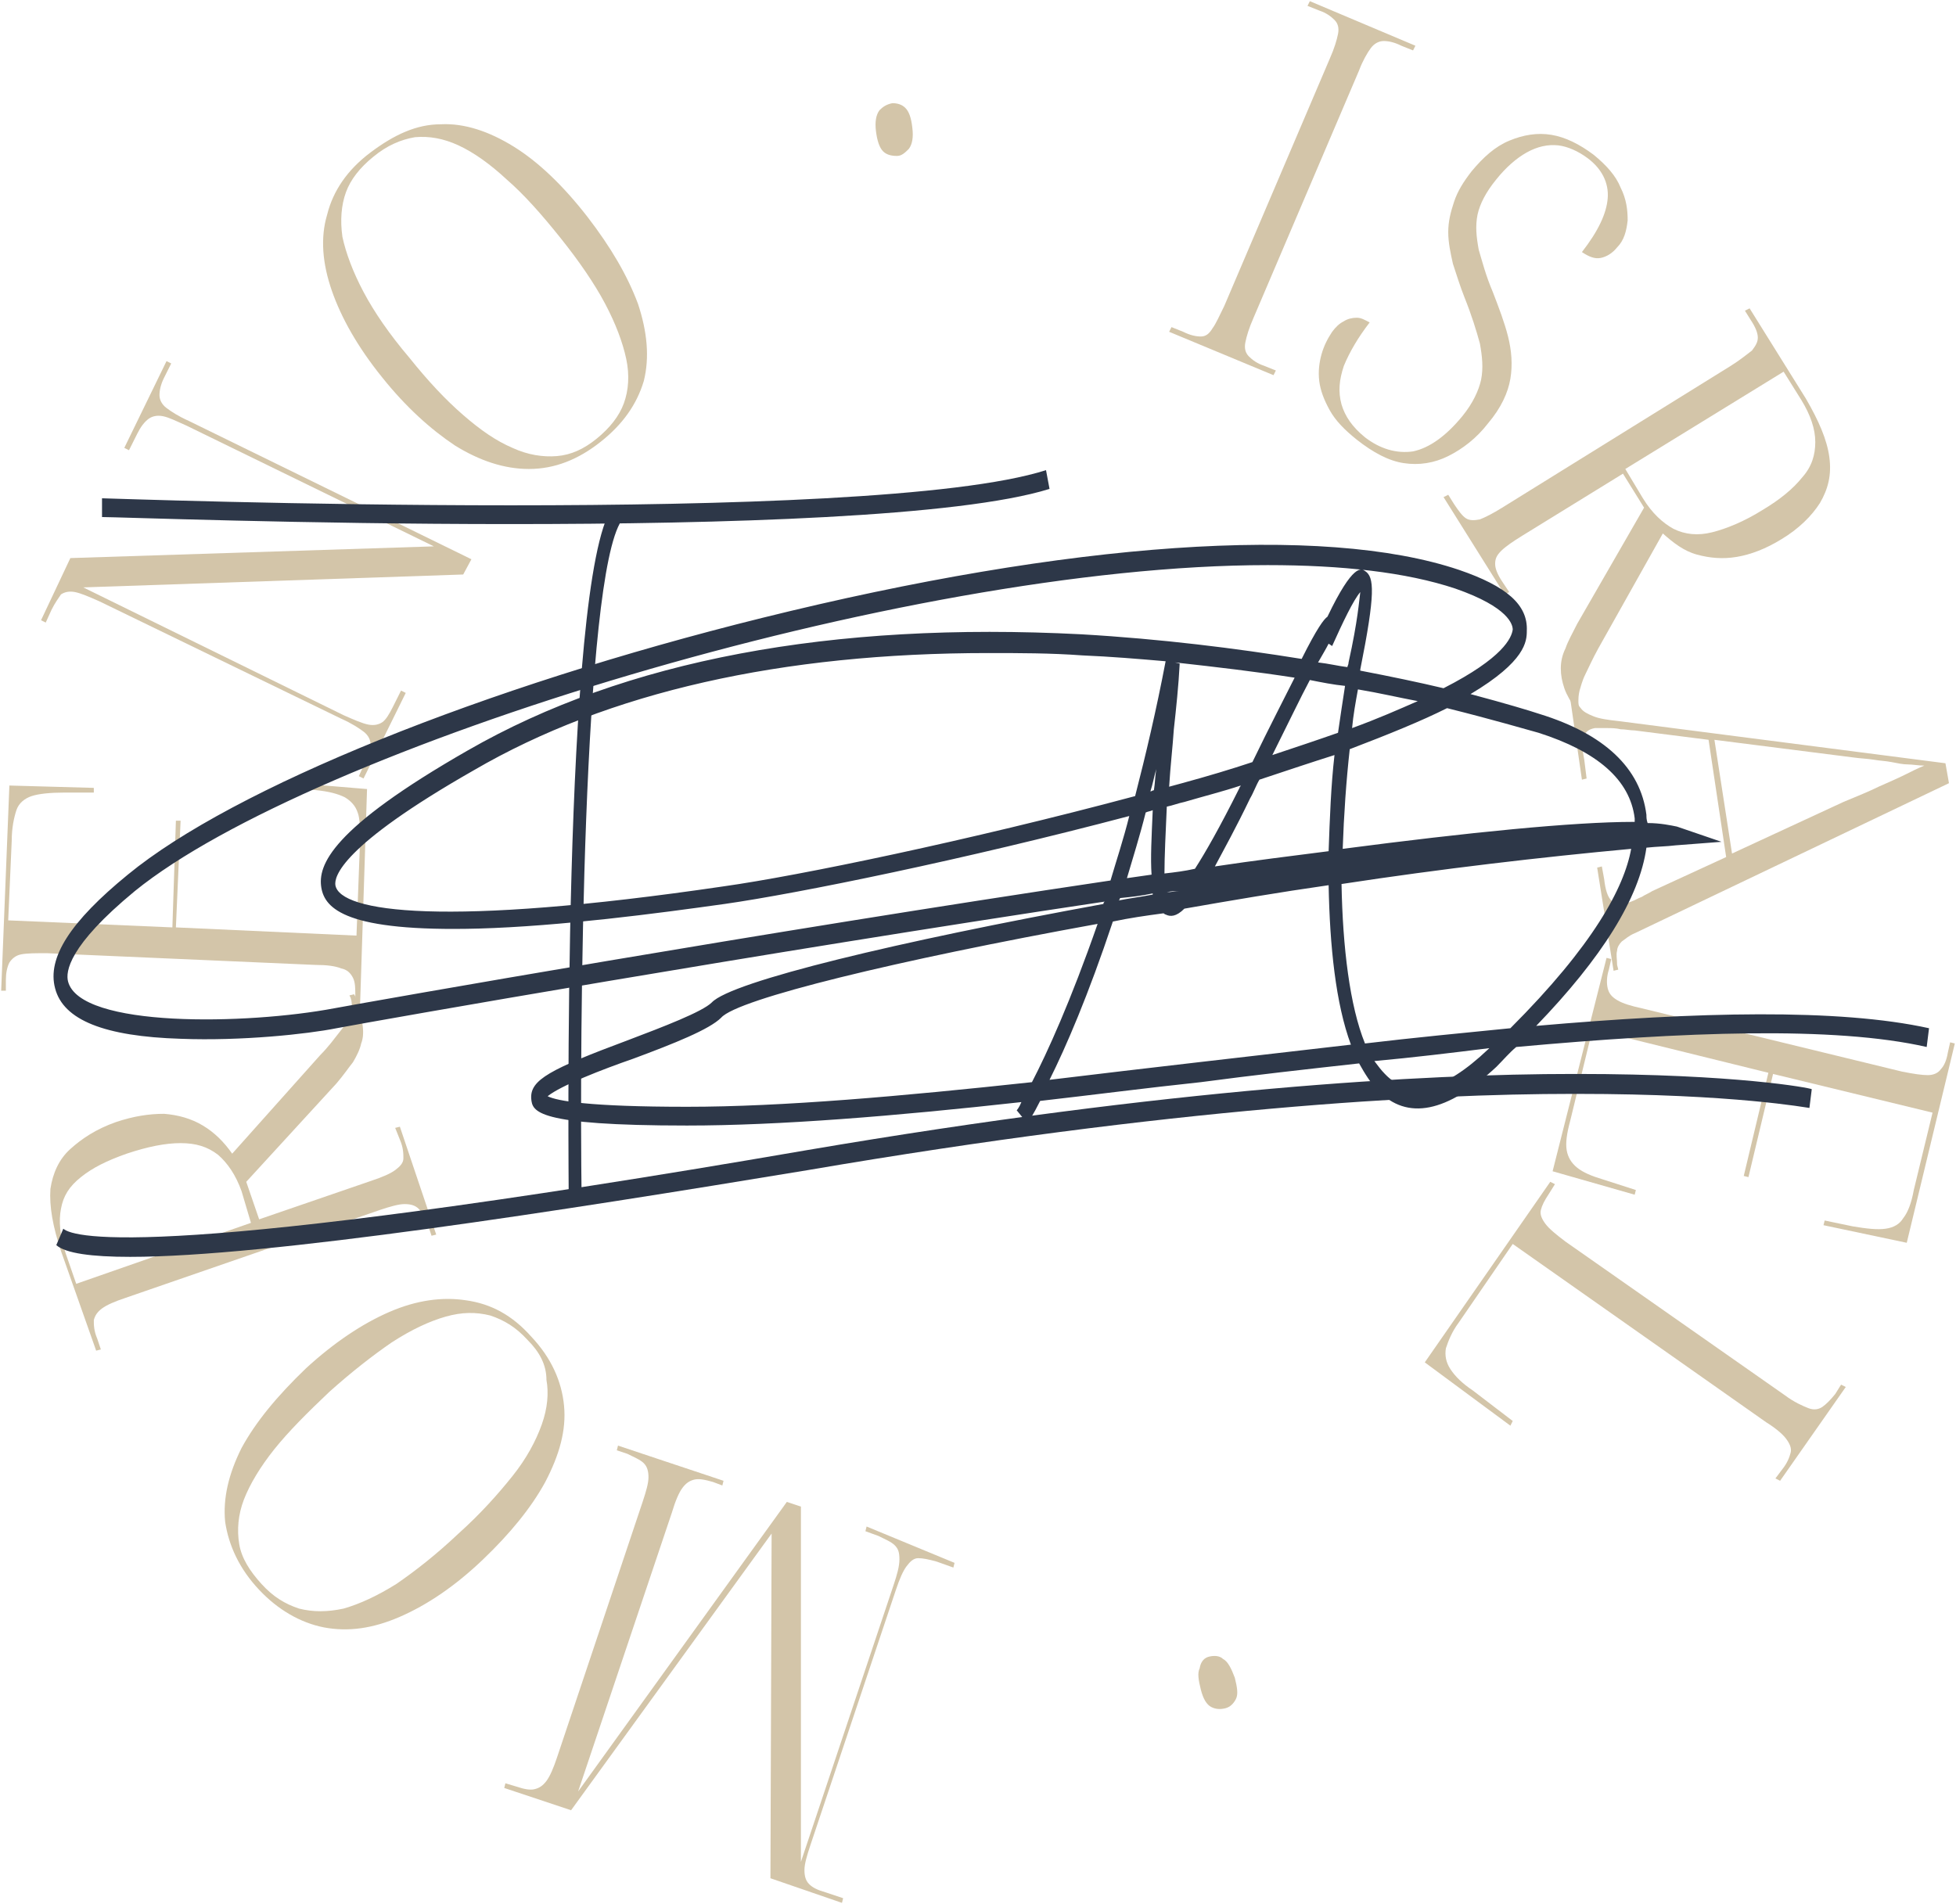 <?xml version="1.0" encoding="UTF-8"?> <svg xmlns="http://www.w3.org/2000/svg" version="1.1" id="Capa_1" x="0" y="0" viewBox="0 0 166.8 162.4" style="enable-background:new 0 0 166.8 162.4" xml:space="preserve"><style>.st0{fill:#d3c5a9}.st1{fill:#2d3748}</style><path class="st0" d="m99.7 28.3.2-.4 1 .4c.6.3 1.1.4 1.5.4.4 0 .7-.2 1-.7.3-.4.6-1.1 1-1.9l9-21.1c.4-.9.6-1.6.7-2.1.1-.5 0-.9-.3-1.2-.3-.3-.7-.6-1.3-.8l-1-.4.2-.4 9 3.8-.2.4-1-.4c-.6-.3-1.1-.4-1.5-.4-.4 0-.8.2-1.1.6s-.7 1.1-1 1.9l-9 21.1c-.4.9-.6 1.6-.7 2.1-.1.5 0 .9.3 1.2.3.3.7.6 1.3.8l1 .4-.2.4-8.9-3.7z"></path><path class="st0" d="M115.7 37.5c-1-.8-1.8-1.6-2.3-2.5s-.8-1.7-.9-2.5c-.1-.8 0-1.6.2-2.3.2-.7.5-1.3.9-1.9.3-.4.6-.7 1-.9.3-.2.7-.3 1.1-.3.4 0 .7.2 1.1.4-1 1.3-1.7 2.5-2.2 3.7-.4 1.2-.5 2.2-.2 3.3.3 1 .9 1.9 2 2.8 1.3 1 2.7 1.4 4.1 1.2 1.4-.3 2.8-1.3 4.2-3 .9-1.1 1.4-2.2 1.6-3.1.2-1 .1-2-.1-3.1-.3-1.1-.7-2.4-1.3-3.9-.4-1-.7-2-1-2.9-.2-.9-.4-1.8-.4-2.7 0-.9.2-1.7.5-2.6.3-.9.8-1.7 1.5-2.6 1-1.2 2-2.1 3.2-2.6 1.2-.5 2.4-.7 3.6-.5 1.2.2 2.4.8 3.6 1.7 1.1.9 1.9 1.8 2.3 2.8.5 1 .6 1.9.6 2.8-.1.9-.3 1.7-.9 2.3-.4.5-.9.8-1.4.9-.5.1-1-.1-1.6-.5 1.4-1.8 2.1-3.3 2.2-4.6.1-1.3-.5-2.5-1.7-3.4-.8-.6-1.7-1-2.5-1.1-.9-.1-1.8.1-2.7.6-.9.5-1.8 1.3-2.6 2.3-.9 1.1-1.4 2.1-1.6 3-.2 1-.1 1.9.1 3 .3 1 .6 2.2 1.2 3.6.5 1.3 1 2.6 1.3 3.8.3 1.2.4 2.4.2 3.6-.2 1.2-.8 2.5-1.9 3.8-1 1.3-2.2 2.2-3.4 2.8-1.2.6-2.5.8-3.8.6s-2.6-.9-4-2z"></path><path class="st0" d="m123.1 42.4.4-.2.5.8c.4.6.7 1 1 1.2.3.2.7.2 1.2.1.5-.2 1.1-.5 1.9-1l19.5-12.1c.8-.5 1.4-1 1.8-1.3.3-.4.5-.7.5-1.1 0-.4-.2-.9-.6-1.5l-.5-.8.4-.2L154 34c1.1 1.9 1.8 3.5 2 5s-.1 2.7-.8 3.9c-.7 1.1-1.8 2.2-3.3 3.1-1.3.8-2.6 1.3-3.8 1.5-1.2.2-2.3.1-3.4-.2s-2-1-2.9-1.8l-5.5 9.8c-.5.9-.8 1.6-1.1 2.2-.3.6-.4 1.1-.5 1.4-.1.4-.1.7-.1 1 0 .3.1.5.3.7l.1.2-.4.2-.2-.4c-.4-.7-.8-1.3-1-1.9-.2-.6-.3-1.1-.3-1.7 0-.5.1-1.1.4-1.7.2-.6.6-1.3 1-2.1l5.7-9.9-1.8-2.9-8.6 5.3c-.8.5-1.4.9-1.8 1.3-.4.4-.5.7-.5 1.1 0 .4.2.9.6 1.5l.6.9-.4.2-5.2-8.3zm17 .1c.8 1.3 1.7 2.1 2.6 2.6 1 .5 2.1.6 3.3.3 1.2-.3 2.7-.9 4.3-1.9 1.5-.9 2.6-1.8 3.4-2.8.8-.9 1.1-1.9 1.1-3s-.4-2.3-1.2-3.6l-1.5-2.4-13.5 8.3 1.5 2.5z"></path><path class="st0" d="m133.7 58.2.4-.1.2 1.1c.1.5.2.9.5 1.2.2.3.6.5 1.1.7.5.2 1.2.3 2.1.4l27.9 3.6.3 1.7-26.8 12.8c-.5.2-.8.5-1.1.7-.2.2-.4.5-.4.8-.1.3 0 .7 0 1.2l.1.4-.4.1-1.4-8.8.4-.1.2 1.1c.1.9.3 1.5.6 1.8.2.3.6.3 1 .3.2 0 .4-.1.7-.2.3-.1.6-.3.9-.4.3-.2.6-.3.9-.5l6.3-2.9-1.5-10-6.3-.8c-.4 0-.8-.1-1.2-.1-.4-.1-.8-.1-1.2-.1h-1c-.5.1-.8.3-.9.7-.2.4-.2 1 0 2l.2 1.6-.4.1-1.2-8.3zm12.5 4.9 1.5 9.7 9.5-4.4c1.2-.5 2.2-.9 3-1.3.9-.4 1.6-.7 2.2-1 .6-.3 1.2-.6 1.7-.8-.5 0-1-.1-1.4-.1-.4 0-.9-.1-1.4-.2s-.9-.1-1.5-.2-1.1-.1-1.8-.2l-11.8-1.5z"></path><path class="st0" d="m137 81.7.4.1-.2.9c-.2.6-.2 1.2-.1 1.6.1.4.3.7.8 1 .5.3 1.2.5 2.1.7l22.2 5.4c1 .2 1.7.3 2.2.3.5 0 .9-.2 1.1-.5.3-.3.5-.8.6-1.4l.2-.9.4.1-4.1 17-7.1-1.5.1-.4 2.4.5c1.2.2 2.1.3 2.8.2.7-.1 1.2-.4 1.5-.9.4-.5.7-1.3.9-2.4l1.6-6.6-13.6-3.3-2.1 8.8-.4-.1 2.1-8.8-15-3.7-1.9 7.8c-.3 1.1-.4 1.9-.3 2.5.1.6.4 1.1.9 1.5.5.4 1.2.7 2.2 1l2.8.9-.1.4-7-2 4.6-18.2z"></path><path class="st0" d="m132.2 100.8.4.2-.5.8c-.4.6-.6 1-.7 1.4s.1.8.4 1.2c.3.4.9.9 1.7 1.5l18.7 13.1c.8.6 1.5.9 2 1.1.5.2.9.1 1.2-.1.3-.2.7-.6 1.1-1.1l.5-.8.4.2-5.6 8-.4-.2.6-.8c.4-.5.6-1 .7-1.4.1-.4-.1-.8-.4-1.2-.3-.4-.9-.9-1.7-1.4L129 106.1l-4.6 6.7c-.6.8-.9 1.6-1.1 2.2-.1.6 0 1.2.4 1.8.4.6 1 1.2 1.9 1.8l3.4 2.6-.2.4-7.3-5.4 10.7-15.4z"></path><path class="st0" d="M103.1 141.3c.4-.1.9-.1 1.2.2.4.2.7.8 1 1.6.2.8.3 1.4.1 1.8-.2.4-.5.7-.9.8-.4.1-.8.1-1.2-.1s-.7-.7-.9-1.5c-.2-.8-.3-1.4-.1-1.8.1-.6.4-.9.8-1z"></path><path class="st0" d="m81.4 133.3-.1.4-1.4-.5c-.7-.2-1.2-.3-1.6-.3-.4 0-.7.3-1 .7-.3.4-.6 1.1-.9 2l-7.3 21.8c-.3.9-.5 1.6-.5 2.1s.1.9.4 1.2c.3.3.7.5 1.4.7l1.5.5-.1.4-6.1-2.1.1-29.4-17.1 23.6-5.7-1.9.1-.4 1 .3c.6.2 1.1.3 1.5.2s.7-.3 1-.7c.3-.4.6-1.1.9-2l7.3-21.8c.3-.9.5-1.6.5-2.1s-.1-.9-.4-1.2c-.3-.3-.8-.5-1.4-.8l-.9-.3.1-.4 9 3-.1.4-.8-.3c-.7-.2-1.2-.3-1.6-.2-.4.1-.7.3-1 .7-.3.4-.6 1.1-.9 2.1l-8 23.8 17.8-24.7 1.2.4v30.3l7.9-23.6c.3-.9.5-1.6.5-2.2s-.1-.9-.4-1.2c-.3-.3-.8-.5-1.4-.8l-1.1-.4.1-.4 7.5 3.1z"></path><path class="st0" d="M45.3 114c1.7 1.8 2.6 3.8 2.8 5.9.2 2.1-.4 4.2-1.6 6.5-1.2 2.2-3 4.4-5.3 6.6-2.4 2.3-4.8 3.9-7.1 4.9-2.3 1-4.4 1.3-6.5.9-2-.4-3.9-1.5-5.5-3.2-1.7-1.8-2.6-3.8-2.9-5.8-.2-2 .3-4.1 1.4-6.3 1.2-2.2 3-4.4 5.5-6.8 2.4-2.2 4.8-3.8 7.1-4.8s4.5-1.3 6.5-1c2.2.3 4 1.3 5.6 3.1zm-.3.3c-1-1.1-2-1.7-3.2-2.1-1.2-.3-2.4-.3-3.8.1s-2.9 1.1-4.6 2.2c-1.6 1.1-3.4 2.5-5.3 4.2-1.9 1.8-3.5 3.4-4.7 4.9-1.2 1.5-2.1 3-2.6 4.3-.5 1.3-.6 2.6-.4 3.8.2 1.2.9 2.3 1.9 3.4 1 1.1 2 1.7 3.2 2.1 1.2.3 2.4.3 3.8 0 1.4-.4 2.9-1.1 4.5-2.1 1.6-1.1 3.4-2.5 5.3-4.3 1.9-1.7 3.4-3.4 4.6-4.9s2-3 2.5-4.4c.5-1.4.6-2.7.4-3.8 0-1.3-.6-2.4-1.6-3.4z"></path><path class="st0" d="m37.2 105.3-.4.1-.3-.9c-.2-.6-.5-1.1-.8-1.4-.3-.3-.7-.4-1.2-.4s-1.2.2-2.1.5l-21.7 7.5c-.9.3-1.6.6-2 .9s-.6.6-.7 1c0 .4 0 .9.3 1.6l.3.9-.4.1-3-8.5c-.7-2.1-1-3.8-.9-5.3.2-1.3.7-2.5 1.7-3.4s2.2-1.7 3.9-2.3c1.5-.5 2.8-.7 4.1-.7 1.2.1 2.3.4 3.3 1s1.8 1.4 2.5 2.4l7.5-8.4c.7-.7 1.2-1.4 1.6-1.9.4-.5.7-.9.8-1.3.2-.3.3-.7.3-.9 0-.3 0-.5-.1-.8l-.1-.2.4-.1.2.4c.3.8.5 1.5.5 2.1.1.6.1 1.2-.1 1.7-.1.5-.4 1.1-.7 1.6-.4.5-.8 1.1-1.4 1.8l-7.7 8.4 1.1 3.2 9.6-3.3c.9-.3 1.6-.6 2-.9.4-.3.7-.6.7-1s0-.9-.3-1.6l-.4-1 .4-.1 3.1 9.2zm-16.6-3.7c-.5-1.4-1.2-2.4-2-3.1-.9-.7-1.9-1-3.2-1-1.3 0-2.8.3-4.6.9-1.7.6-2.9 1.2-3.9 2s-1.5 1.6-1.7 2.7c-.2 1-.1 2.3.4 3.8l.9 2.6 14.9-5.2-.8-2.7z"></path><path class="st0" d="M30.7 85.9h-.4V85c0-.7 0-1.2-.2-1.6-.2-.4-.5-.7-1-.8-.5-.2-1.2-.3-2.2-.3L4 81.3c-1 0-1.7 0-2.2.1-.5.1-.8.4-1 .7-.2.4-.3.9-.3 1.5v.9H.1L.8 67l7.2.2v.4H5.5c-1.2 0-2.2.1-2.8.3-.6.2-1.1.6-1.3 1.2-.2.6-.4 1.5-.4 2.6l-.3 6.8 14 .6.3-9.1h.4l-.4 9.1 15.4.7.3-8c0-1.1 0-2-.2-2.5-.2-.6-.6-1-1.1-1.3-.6-.3-1.4-.5-2.4-.6l-2.9-.3v-.4l7.2.6-.6 18.6z"></path><path class="st0" d="m31 66.4-.4-.2.5-1.1c.3-.6.5-1.2.5-1.6 0-.4-.2-.8-.6-1.1-.4-.3-1-.7-1.9-1.1l-20.6-10c-.9-.4-1.6-.7-2.1-.8-.5-.1-.9 0-1.2.2-.2.3-.5.7-.8 1.3l-.5 1.1-.4-.2L6 47.6l31-1-21.1-10.3c-.9-.4-1.5-.7-2-.8-.5-.1-.9 0-1.2.2-.4.3-.7.7-1 1.3l-.7 1.4-.4-.2 3.6-7.4.4.2-.6 1.2c-.3.6-.4 1.1-.4 1.5 0 .4.2.8.6 1.1.4.3 1 .7 1.9 1.1l24.1 11.8-.7 1.3-32.4 1.1L29.3 61c.9.4 1.6.7 2.1.8.5.1.9 0 1.2-.2.3-.2.6-.7.9-1.3l.7-1.4.4.2-3.6 7.3z"></path><path class="st0" d="M51.2 37.7c-1.9 1.5-3.9 2.3-6.1 2.3-2.1 0-4.2-.7-6.3-2-2.1-1.4-4.2-3.3-6.2-5.8-2.1-2.6-3.5-5.1-4.3-7.4-.8-2.3-1-4.5-.4-6.5.5-2 1.7-3.8 3.7-5.3s3.9-2.4 6-2.4c2-.1 4.1.6 6.2 1.9 2.1 1.3 4.2 3.3 6.3 6 2 2.6 3.4 5 4.3 7.4.8 2.4 1 4.6.5 6.6-.6 2-1.8 3.7-3.7 5.2zm-.3-.3c1.1-.9 1.9-1.9 2.3-3 .4-1.1.5-2.4.2-3.8s-.9-3-1.8-4.7c-.9-1.7-2.2-3.6-3.8-5.6-1.6-2-3.1-3.7-4.6-5-1.4-1.3-2.8-2.3-4.1-2.9-1.3-.6-2.5-.8-3.7-.7-1.2.2-2.4.7-3.6 1.7-1.1.9-1.9 1.9-2.3 3-.4 1.1-.5 2.4-.3 3.8.3 1.4.9 3 1.8 4.7.9 1.7 2.2 3.6 3.9 5.6 1.6 2 3.1 3.6 4.6 4.9 1.5 1.3 2.8 2.2 4.2 2.8 1.3.6 2.6.8 3.8.7s2.3-.6 3.4-1.5z"></path><path class="st0" d="M76.5 13.3c-.5 0-.9-.1-1.2-.4s-.5-.9-.6-1.7c-.1-.8 0-1.4.3-1.8.3-.3.6-.5 1.1-.6.4 0 .8.1 1.1.4.3.3.5.8.6 1.7.1.8 0 1.4-.3 1.8-.3.3-.6.6-1 .6z"></path><g><path class="st1" d="M43.5 44.7c-17.6 0-33.5-.6-34.8-.6v-1.6c.7 0 65.5 2.4 80.5-2.4l.3 1.6c-7.7 2.4-27.8 3-46 3z"></path><path class="st1" d="M48.5 102.5c0-2.2-.6-52.9 3.7-59.2l.8 1.1c-3.3 4.9-3.6 43.6-3.4 58l-1.1.1z"></path><path class="st1" d="M58.6 96c-13 0-13.2-1.2-13.3-2.3-.1-1.6 1.6-2.5 8.3-5 2.9-1.1 6.3-2.4 7.1-3.2 1.7-1.8 15.9-5.2 33.4-8.4 0-.1 0-.1.1-.2C64.8 81.3 32.4 87 28.7 87.7c-2.5.5-8.1 1.1-13.3.9-6.5-.2-10-1.6-10.7-4.3-.7-2.6 1.3-5.7 6.2-9.7 9-7.4 30.3-16 54.1-21.9 26.2-6.5 47.8-8 59.4-4.1 4.1 1.4 5.9 3 5.8 5.2 0 .9-.1 2.6-4.8 5.4 3 .8 5 1.4 5.9 1.7 5.5 1.7 8.6 4.6 9.1 8.6 0 .2 0 .4.1.7 1.1 0 2 .2 2.5.3l3.8 1.3-3.9.3c-.8.1-1.6.1-2.5.2-.6 4.3-3.8 9.4-9.4 15.2 13.7-1.2 25.8-1.5 33.5.2l-.2 1.6c-7.9-1.8-20.7-1.3-35 0-.6.5-1.1 1.1-1.7 1.7-4.2 3.9-7.6 4.6-10.1 2-.6-.6-1.1-1.4-1.6-2.3-4.5.5-9 1-13.5 1.6-4.7.5-9.3 1.1-13.7 1.6-.6 1.2-1 1.8-1.1 1.9l-.9-1.1s.2-.2.4-.7c-10.8 1.2-20.7 2-28.5 2zm-11.9-2.5c.8.4 3.5.9 11.9.9 8.1 0 18.3-.9 29.4-2.1 1.3-2.5 3.3-6.9 5.6-13.5-17.1 3.1-30.7 6.4-32.1 8-1 1-4 2.2-7.5 3.5-2.6.9-6.2 2.3-7.3 3.2zm70.5-3c.3.4.6.8.9 1.1 2.1 2.2 5 1.5 8.8-2.1l.1-.1c-3.2.4-6.5.8-9.8 1.1zM94.9 78.6c-2.1 6.3-4 10.7-5.4 13.5 4.1-.5 8.4-1 12.7-1.5 4.3-.5 8.7-1 13-1.5-1.3-3.5-1.8-8.4-1.9-13.6-4.2.6-8.3 1.3-12.3 2-.7.7-1.2.7-1.6.5-.1 0-.1-.1-.2-.1-1.5.2-2.9.4-4.3.7zm19.5-3.2c.1 5.4.7 10.4 2 13.6 4.2-.5 8.4-.9 12.4-1.3 7.1-7.1 9.7-12 10.3-15.3-7.6.7-16.2 1.7-24.7 3zm-6.3-27.2C77 48.2 26.4 63.9 11.5 76c-5.7 4.7-5.9 6.9-5.7 7.7 1 4 15.3 3.7 22.7 2.3 3.8-.7 36.6-6.5 66.2-10.9.5-1.7 1.1-3.5 1.6-5.5-14 3.7-28.2 6.6-34.5 7.5-5.7.8-14 1.9-21 2.1-11.3.3-13.1-1.7-13.4-3.5-.3-1.9.8-5 12.5-11.7 13.4-7.7 31-11 52.3-9.9 6.9.4 13.2 1.2 18.8 2.1 1.3-2.6 1.9-3.4 2.2-3.6 2.2-4.6 2.9-4.1 3.2-3.9.8.5.9 1.9-.4 8.4v.1c2.6.5 5 1 7.1 1.5 5.1-2.6 5.8-4.3 5.9-5 0-.4-.3-1.9-4.9-3.5-4.2-1.4-9.7-2-16-2zm-23.8 7.5c-17.6 0-32.4 3.3-43.9 10-11.4 6.5-11.9 9.1-11.8 9.8.4 2.3 9.3 3.6 33.1.1 6.4-.9 20.9-3.9 35.1-7.7.9-3.5 1.8-7.3 2.6-11.5-2.3-.2-4.7-.4-7.1-.5-2.7-.2-5.4-.2-8-.2zm11.2 20.9c0 .1 0 .1-.1.2 1-.2 1.9-.3 2.9-.5v-.1c-.9.2-1.8.3-2.8.4zm4-.5c.4 0 .7-.1 1-.1-.3 0-.6 0-1 .1zm-1.8-6.8c-.5 2-1.1 3.9-1.6 5.6l2.1-.3c-.1-1.4 0-3.2.1-5.5-.2.1-.4.1-.6.2zm1.8-.5c-.1 2.2-.2 4.3-.2 5.7.9-.1 1.7-.2 2.6-.4.9-1.4 2.1-3.5 3.8-6.9 0-.1.1-.1.1-.2-1.5.5-3.1.9-4.8 1.4-.5.1-1 .3-1.5.4zm7.9-2.3c-.3.5-.5 1.1-.8 1.6-1.2 2.5-2.2 4.3-3 5.8 3.3-.5 6.6-.9 9.7-1.3.1-2.8.2-5.6.5-8.2-1.9.6-4 1.3-6.4 2.1zm7.7-2.6c-.3 2.7-.5 5.6-.6 8.5 10.7-1.4 19.7-2.3 24.8-2.3h.1v-.3c-.4-3.3-3.2-5.7-8.2-7.3-1.1-.3-3.8-1.1-7.8-2.1-2.2 1.1-4.9 2.2-8.3 3.5zm-16.5 1.7c-.2.7-.3 1.3-.5 1.9.1 0 .2-.1.3-.1.1-.6.1-1.2.2-1.8zm1.6-9.1.4.1c-.1 1.9-.3 3.8-.5 5.6-.1 1.5-.3 3.2-.4 4.9.4-.1.7-.2 1.1-.3 2.2-.6 4.2-1.2 6-1.8 1.5-3.1 2.7-5.4 3.6-7.2-3.2-.5-6.6-.9-10.2-1.3zm11.5 1.5c-.8 1.5-1.8 3.6-3.2 6.4 2.1-.7 3.9-1.3 5.6-1.9.2-1.4.4-2.7.6-4-1-.1-2-.3-3-.5zm4.1.8c-.2 1.1-.4 2.2-.5 3.3 2.2-.8 4-1.6 5.6-2.3-1.6-.3-3.3-.7-5.1-1zm-3.4-2.3c.9.1 1.7.3 2.5.4 0-.1.1-.2.1-.4.8-3.6.9-5.3 1-6-.6.7-1.5 2.6-2.4 4.6l-.3-.2c-.2.4-.5.9-.9 1.6z"></path><path class="st1" d="M11.1 107.2c-3.3 0-5.5-.3-6.3-1l.6-1.4c.9.8 8.3 2.8 63.4-6.7 31.1-5.3 52.7-6.5 65.4-6.5h.3c13.5 0 19.9 1.2 20 1.3l-.2 1.6c-.1 0-6.4-1.2-19.8-1.2h-.4c-12.6 0-34.2 1.2-65.2 6.5-21.2 3.5-46.1 7.4-57.8 7.4z"></path></g></svg> 